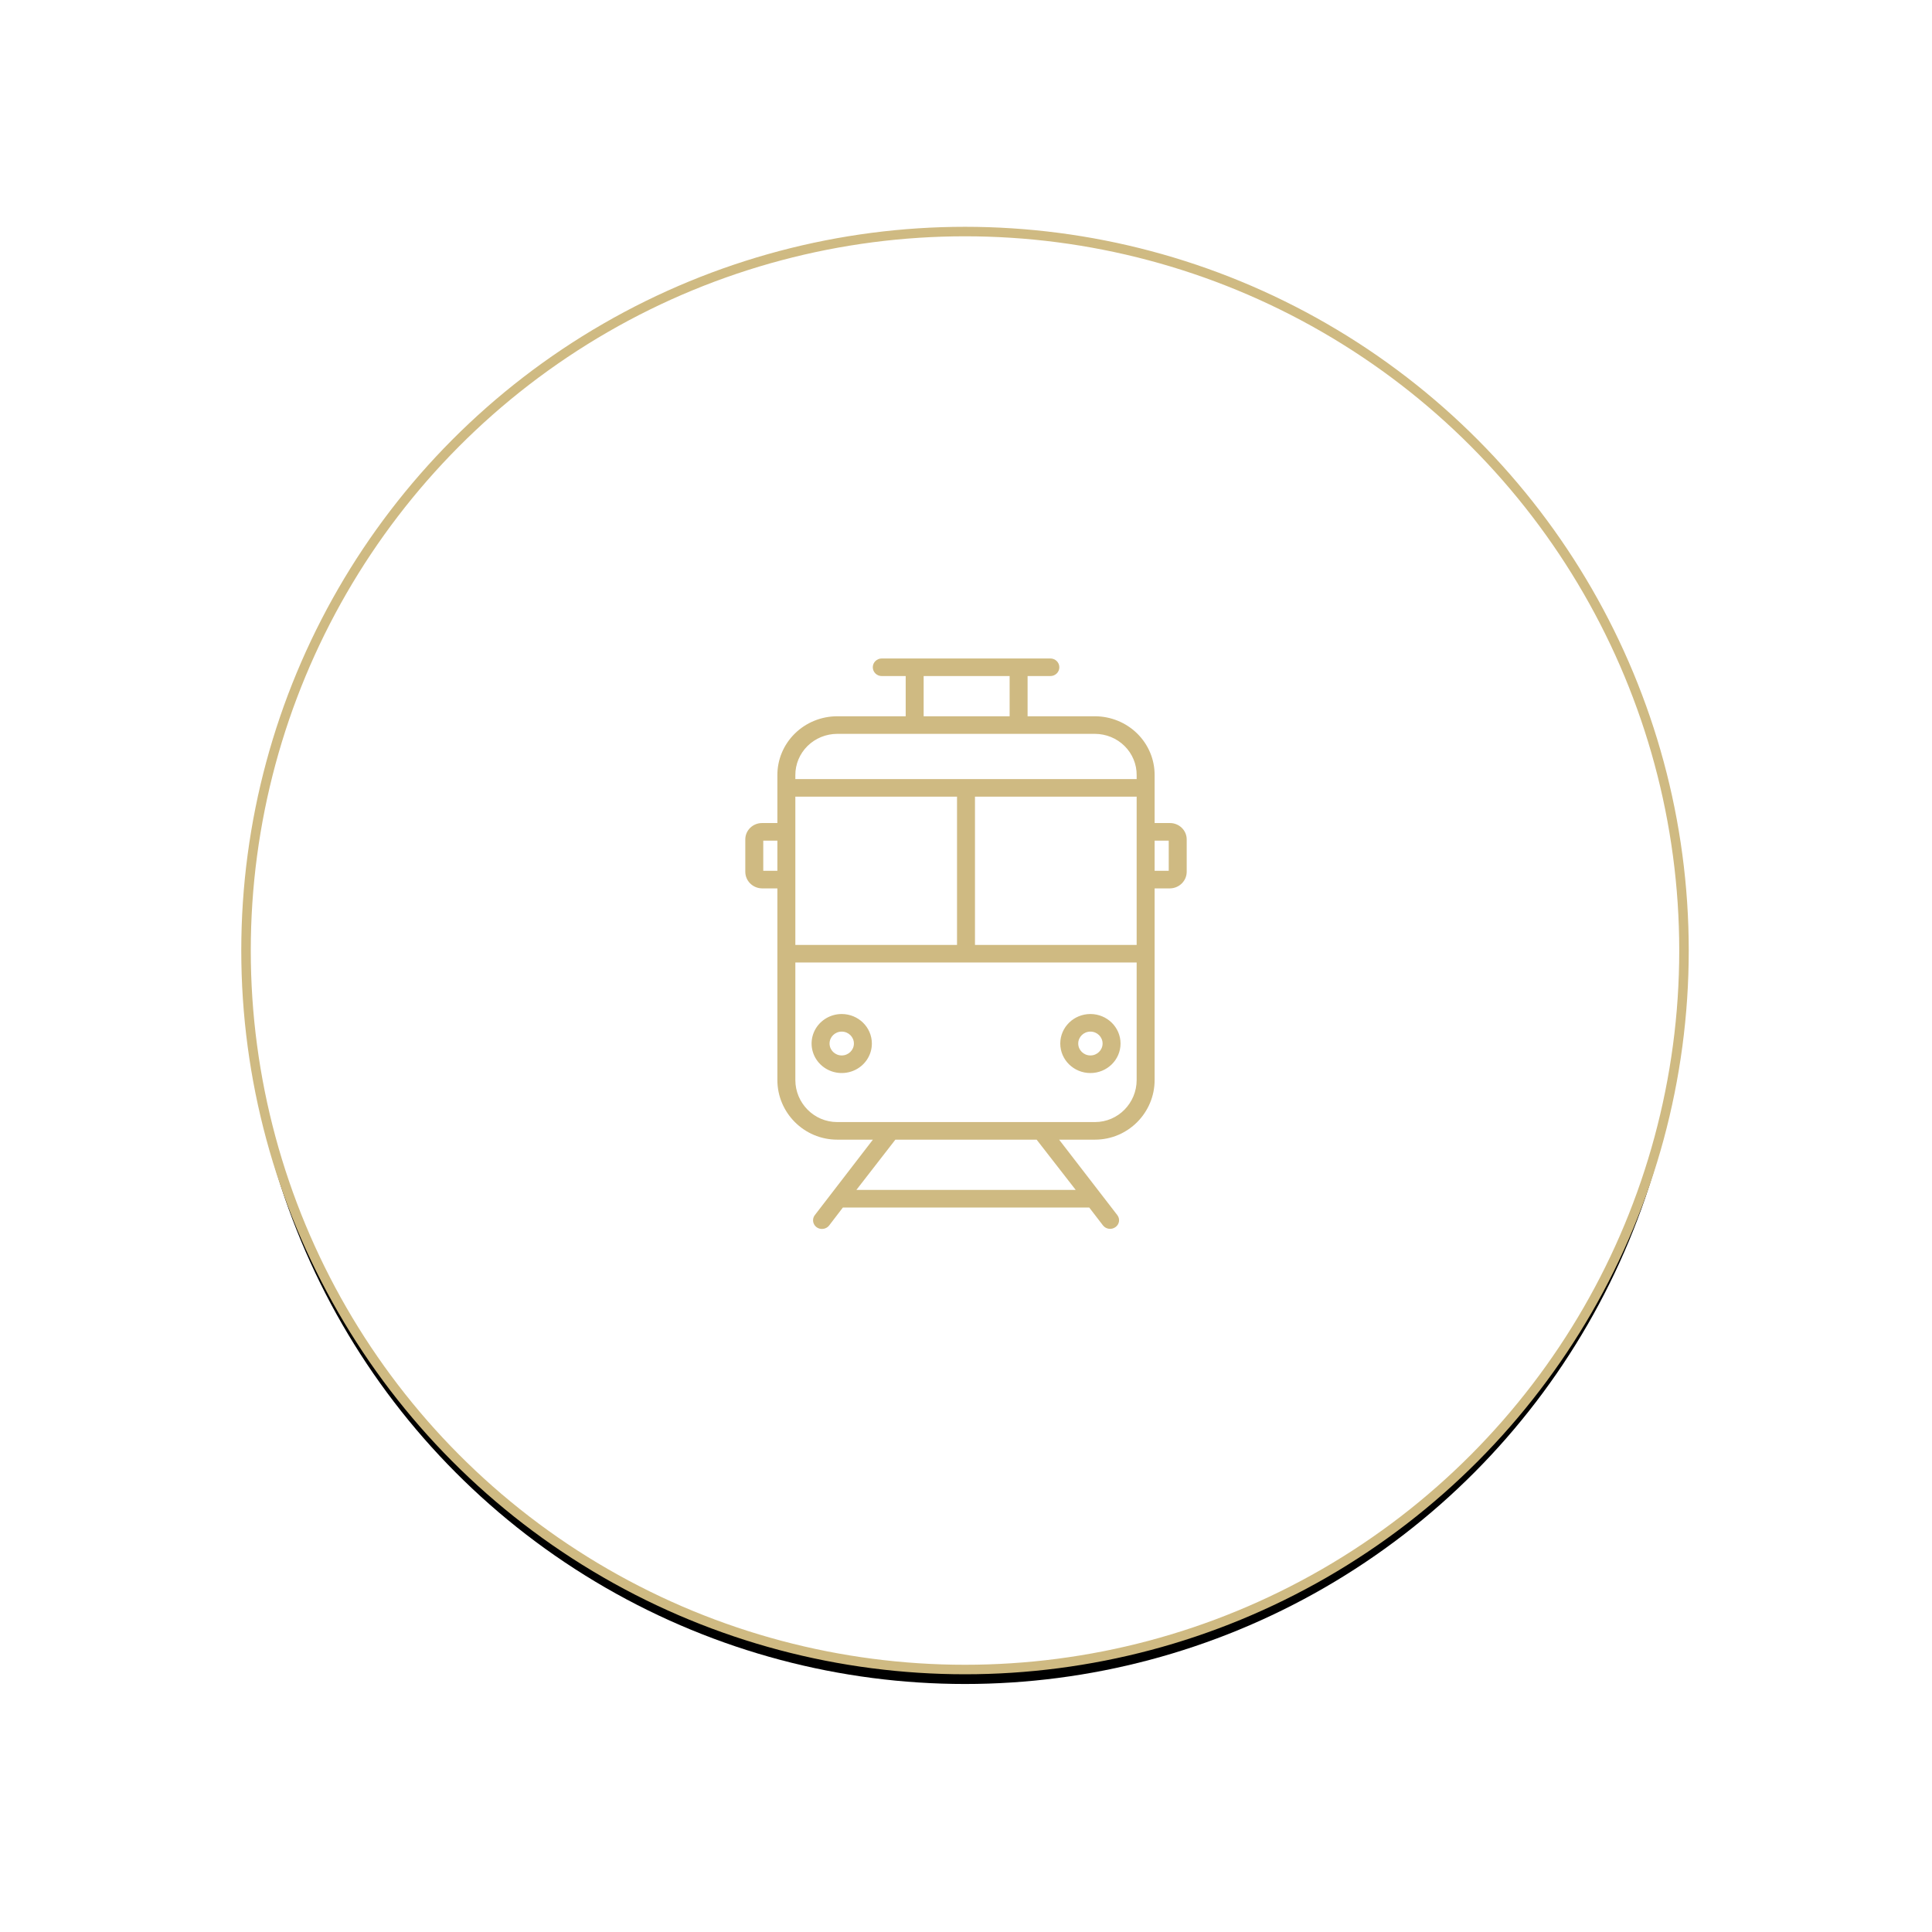 <?xml version="1.0" encoding="UTF-8"?>
<svg width="267px" height="267px" viewBox="0 0 267 267" version="1.1" xmlns="http://www.w3.org/2000/svg" xmlns:xlink="http://www.w3.org/1999/xlink">
    <!-- Generator: Sketch 56 (81588) - https://sketch.com -->
    <title>Metro</title>
    <desc>Created with Sketch.</desc>
    <defs>
        <circle id="path-1" cx="99.363" cy="99.363" r="99.363"></circle>
        <filter x="-26.5%" y="-25.5%" width="153.0%" height="153.0%" filterUnits="objectBoundingBox" id="filter-2">
            <feMorphology radius="0.657" operator="dilate" in="SourceAlpha" result="shadowSpreadOuter1"></feMorphology>
            <feOffset dx="0" dy="2" in="shadowSpreadOuter1" result="shadowOffsetOuter1"></feOffset>
            <feGaussianBlur stdDeviation="17" in="shadowOffsetOuter1" result="shadowBlurOuter1"></feGaussianBlur>
            <feComposite in="shadowBlurOuter1" in2="SourceAlpha" operator="out" result="shadowBlurOuter1"></feComposite>
            <feColorMatrix values="0 0 0 0 0.812   0 0 0 0 0.729   0 0 0 0 0.51  0 0 0 0.274 0" type="matrix" in="shadowBlurOuter1"></feColorMatrix>
        </filter>
    </defs>
    <g id="Page-1" stroke="none" stroke-width="1" fill="none" fill-rule="evenodd">
        <g id="Icons/Nearby" transform="translate(-1420, -171)">
            <g id="Metro" transform="translate(1454, 203)">
                <g id="Oval-Copy-6">
                    <use fill="black" fill-opacity="1" filter="url(#filter-2)" xlink:href="#path-1"></use>
                    <use stroke="#CFBA82" stroke-width="1.313" fill="#FFFFFF" fill-rule="evenodd" xlink:href="#path-1"></use>
                </g>
                <g id="metro" transform="translate(69, 59)" fill="#CFBA82" fill-rule="nonzero">
                    <path d="M13.326,49.136 C15.625,49.139 17.488,50.963 17.491,53.214 C17.491,54.864 16.477,56.351 14.92,56.982 C13.364,57.613 11.572,57.264 10.381,56.098 C9.19,54.932 8.834,53.178 9.478,51.654 C10.123,50.13 11.642,49.136 13.326,49.136 Z M13.326,54.862 L13.326,54.862 C14.255,54.861 15.008,54.124 15.009,53.214 C15.009,52.304 14.255,51.567 13.326,51.567 C12.397,51.567 11.644,52.305 11.644,53.214 C11.644,54.124 12.397,54.862 13.326,54.862 Z M47.693,49.136 C49.992,49.138 51.856,50.963 51.858,53.214 C51.858,55.466 49.994,57.292 47.693,57.293 C45.393,57.293 43.528,55.467 43.528,53.215 C43.528,50.963 45.392,49.137 47.693,49.136 Z M47.693,54.862 L47.693,54.862 C48.622,54.861 49.375,54.124 49.376,53.214 C49.376,52.305 48.622,51.567 47.693,51.567 C46.764,51.567 46.011,52.304 46.011,53.214 C46.011,54.124 46.763,54.861 47.693,54.862 Z M2.305,31.774 C1.024,31.752 -0.002,30.729 -2.98926444e-06,29.474 L-2.98926444e-06,25.002 C0.002,23.756 1.033,22.747 2.305,22.745 L4.433,22.745 L4.433,16.139 C4.422,13.984 5.287,11.912 6.839,10.383 C8.39,8.853 10.499,7.991 12.701,7.987 L22.166,7.987 L22.166,2.431 L18.861,2.431 C18.175,2.431 17.619,1.887 17.619,1.215 C17.619,0.544 18.175,0 18.861,0 L42.158,0 C42.844,0 43.4,0.544 43.4,1.215 C43.4,1.887 42.844,2.431 42.158,2.431 L39.012,2.431 L39.012,7.987 L48.318,7.987 C50.518,7.992 52.625,8.855 54.173,10.385 C55.721,11.915 56.582,13.986 56.567,16.139 L56.567,22.745 L58.695,22.745 C59.967,22.747 60.998,23.756 61,25.002 L61,29.474 C61.002,30.729 59.976,31.752 58.695,31.774 L56.567,31.774 L56.567,58.263 C56.567,62.76 52.911,66.499 48.318,66.499 L43.368,66.499 L51.406,76.92 C51.604,77.171 51.689,77.489 51.643,77.802 C51.597,78.116 51.423,78.397 51.16,78.582 C50.613,78.986 49.835,78.878 49.423,78.342 L47.527,75.875 L13.488,75.875 L11.597,78.346 C11.363,78.653 10.995,78.835 10.604,78.837 C10.137,78.844 9.707,78.59 9.496,78.183 C9.285,77.775 9.33,77.286 9.612,76.922 L17.634,66.499 L12.701,66.499 C8.108,66.499 4.433,62.76 4.433,58.263 L4.433,31.774 L2.305,31.774 Z M54.084,19.099 L31.741,19.099 L31.741,39.587 L54.084,39.587 L54.084,19.099 Z M29.259,19.099 L6.916,19.099 L6.916,39.587 L29.259,39.587 L29.259,19.099 Z M45.66,73.444 L40.261,66.499 L20.739,66.499 L15.352,73.444 L45.66,73.444 Z M48.318,64.068 C51.542,64.068 54.084,61.42 54.084,58.263 L54.084,42.018 L6.916,42.018 L6.916,58.263 C6.916,61.42 9.477,64.068 12.701,64.068 L48.318,64.068 Z M58.517,25.176 L56.567,25.176 L56.567,29.343 L58.517,29.343 L58.517,25.176 Z M24.648,2.431 L24.648,7.987 L36.529,7.987 L36.529,2.431 L24.648,2.431 Z M12.701,10.418 C11.158,10.421 9.679,11.027 8.593,12.101 C7.507,13.175 6.904,14.628 6.916,16.139 L6.916,16.668 L54.085,16.668 L54.085,16.139 C54.101,14.63 53.501,13.177 52.418,12.103 C51.336,11.028 49.86,10.422 48.318,10.418 L12.701,10.418 Z M2.483,25.176 L2.483,29.343 L4.433,29.343 L4.433,25.176 L2.483,25.176 Z" id="Combined-Shape"></path>
                </g>
            </g>
        </g>
    </g>
</svg>